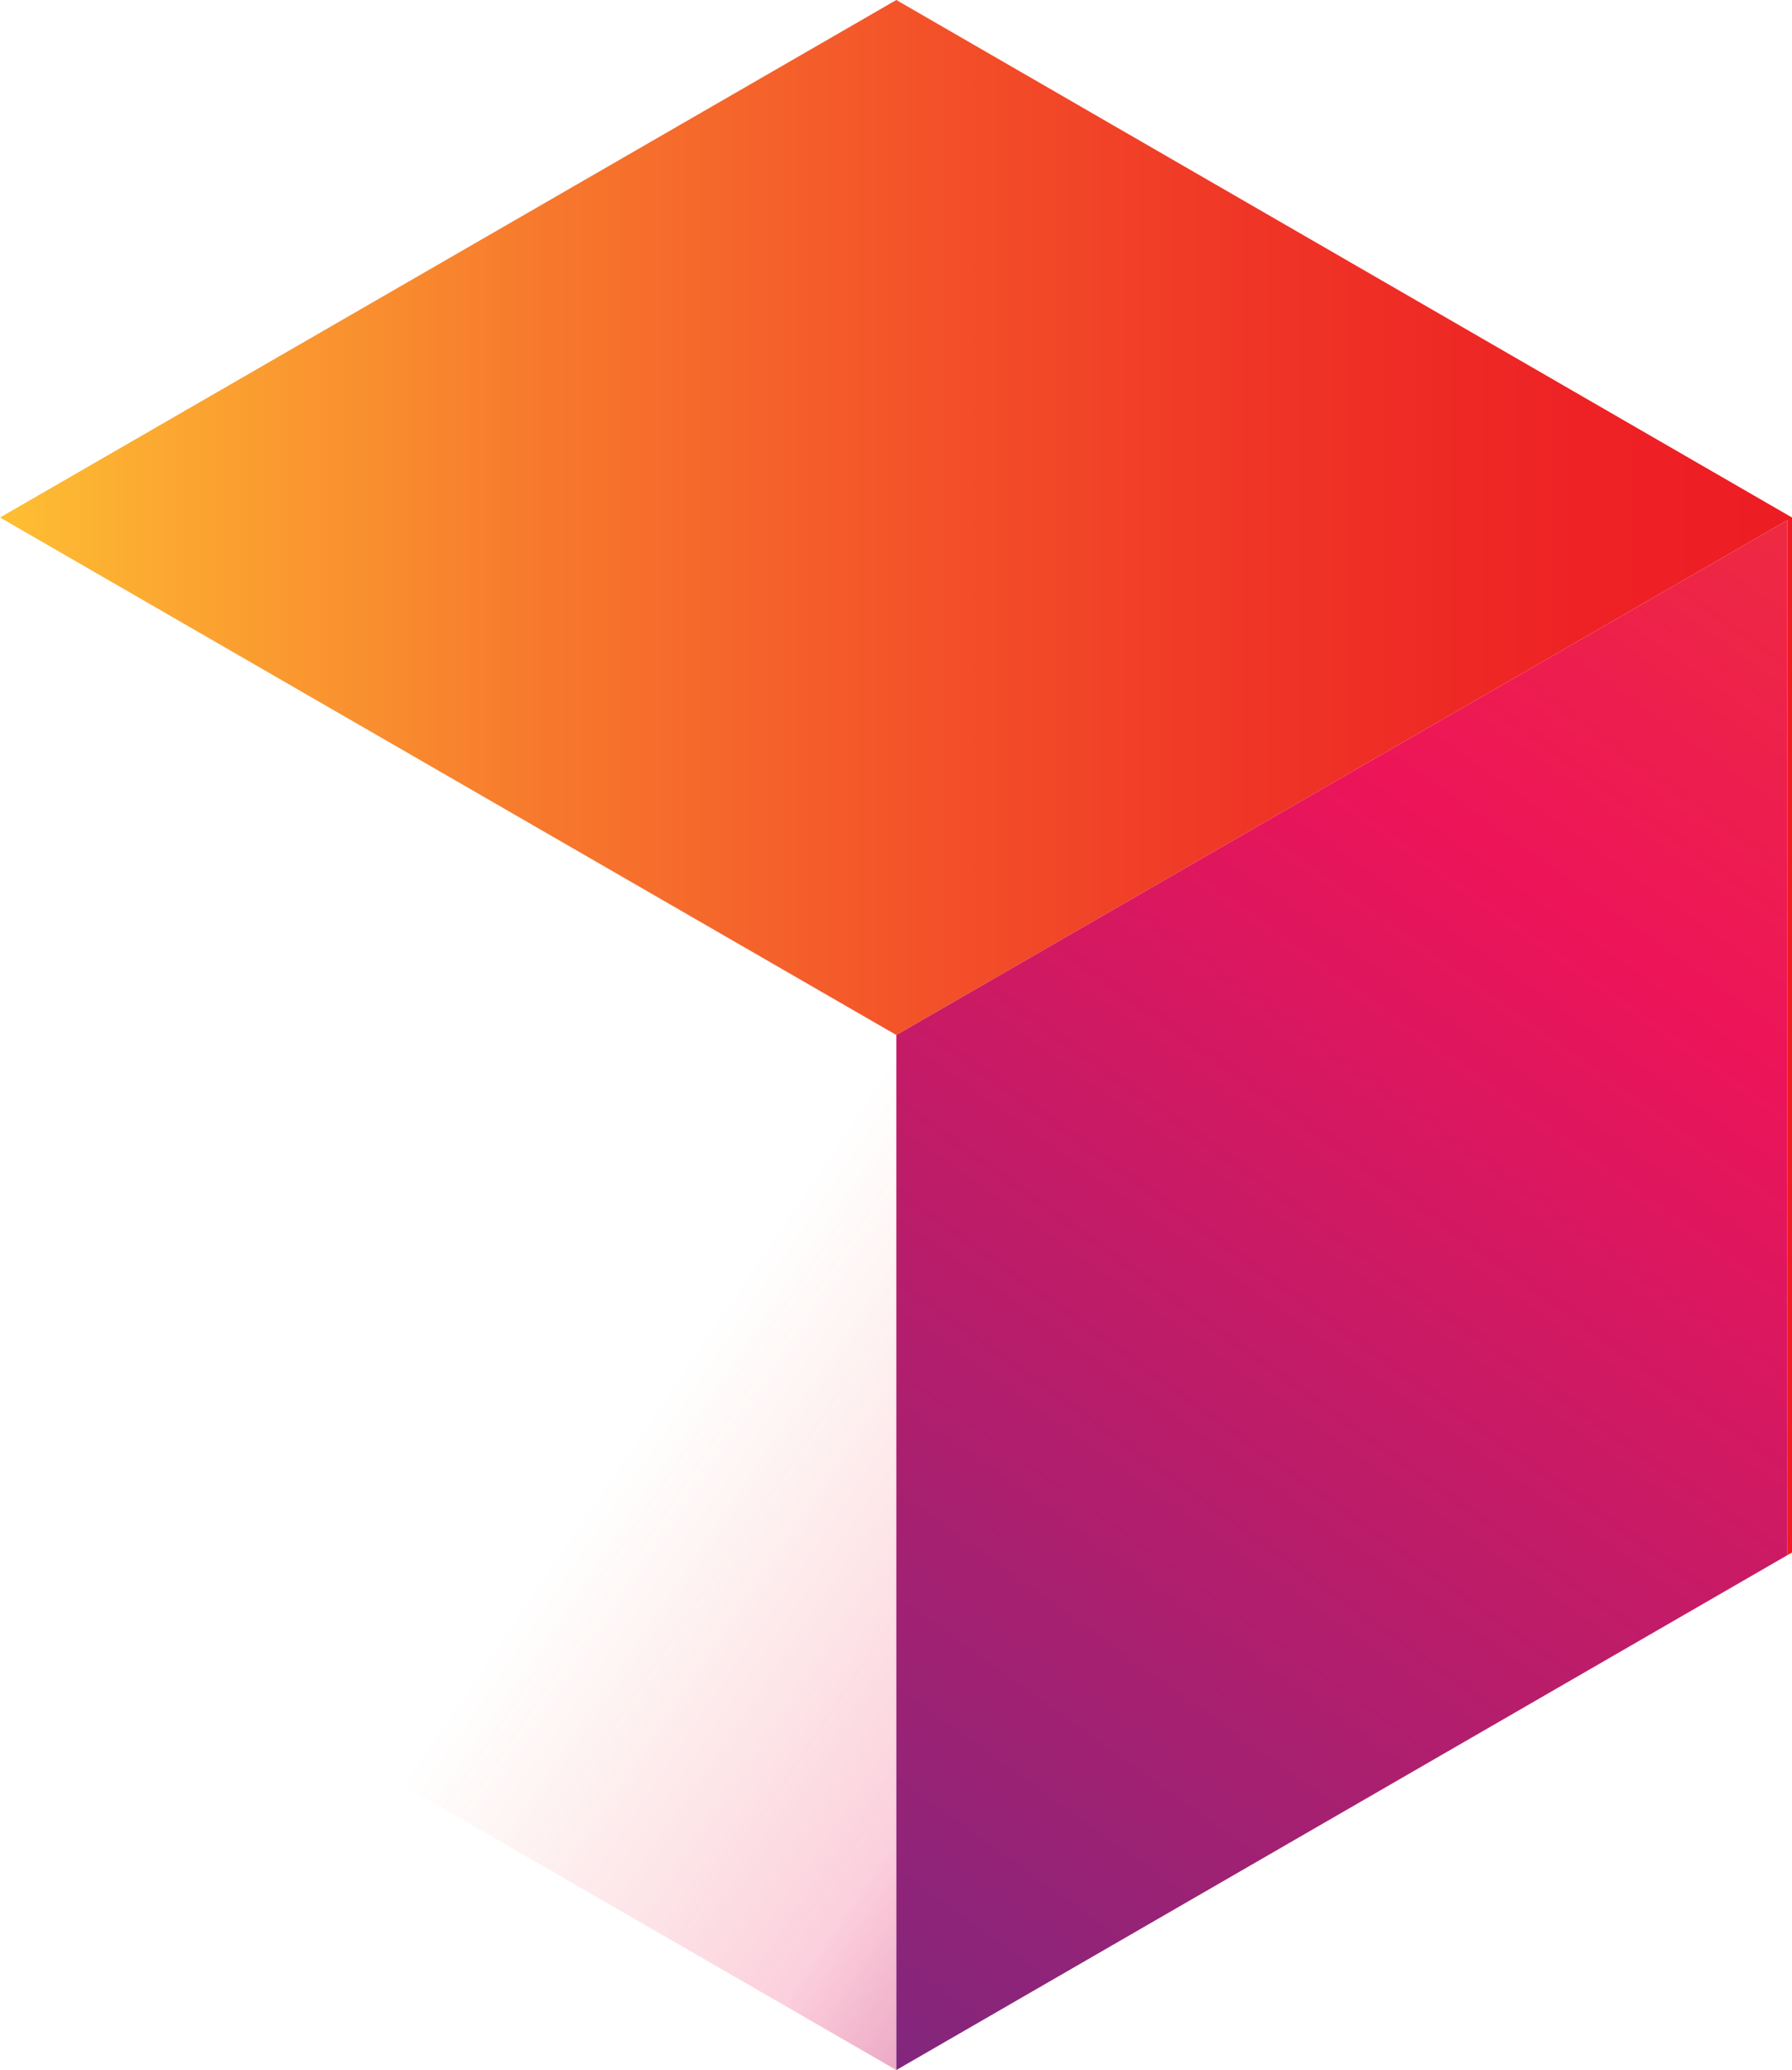 <?xml version="1.0" encoding="UTF-8"?> <svg xmlns="http://www.w3.org/2000/svg" xmlns:xlink="http://www.w3.org/1999/xlink" viewBox="0 0 27.71 32"> <defs> <style>.cls-1{fill:url(#Безымянный_градиент_10);}.cls-2{fill:url(#Безымянный_градиент_6);}.cls-3{fill:url(#Безымянный_градиент_13);}</style> <linearGradient id="Безымянный_градиент_10" x1="23.3" y1="31.1" x2="9.94" y2="22.04" gradientUnits="userSpaceOnUse"> <stop offset="0" stop-color="#4e2f8e"></stop> <stop offset="0.58" stop-color="#ed1459" stop-opacity="0.2"></stop> <stop offset="1" stop-color="#ef4623" stop-opacity="0"></stop> </linearGradient> <linearGradient id="Безымянный_градиент_6" y1="12.02" x2="27.71" y2="12.02" gradientUnits="userSpaceOnUse"> <stop offset="0" stop-color="#febf33"></stop> <stop offset="0.07" stop-color="#fcad31"></stop> <stop offset="0.3" stop-color="#f7792d"></stop> <stop offset="0.52" stop-color="#f35129"></stop> <stop offset="0.71" stop-color="#ef3426"></stop> <stop offset="0.88" stop-color="#ee2225"></stop> <stop offset="1" stop-color="#ed1c24"></stop> </linearGradient> <linearGradient id="Безымянный_градиент_13" x1="33.79" y1="1.78" x2="7.07" y2="39.14" gradientUnits="userSpaceOnUse"> <stop offset="0" stop-color="#ef4623"></stop> <stop offset="0.34" stop-color="#ed1459"></stop> <stop offset="1" stop-color="#4e2f8e"></stop> </linearGradient> </defs> <g id="Слой_2" data-name="Слой 2"> <g id="Слой_1-2" data-name="Слой 1"> <polygon class="cls-1" points="13.86 32 13.86 32 13.86 16 0 24 13.86 32"></polygon> <polygon class="cls-2" points="27.71 8 13.86 0 0 8 13.86 16 13.86 16 13.86 16 27.64 8.04 27.64 24.04 27.71 24 27.71 8"></polygon> <polygon class="cls-3" points="13.86 16 13.86 32 13.86 32 13.86 32 13.86 32 27.64 24.04 27.64 8.04 13.86 16"></polygon> </g> </g> </svg> 